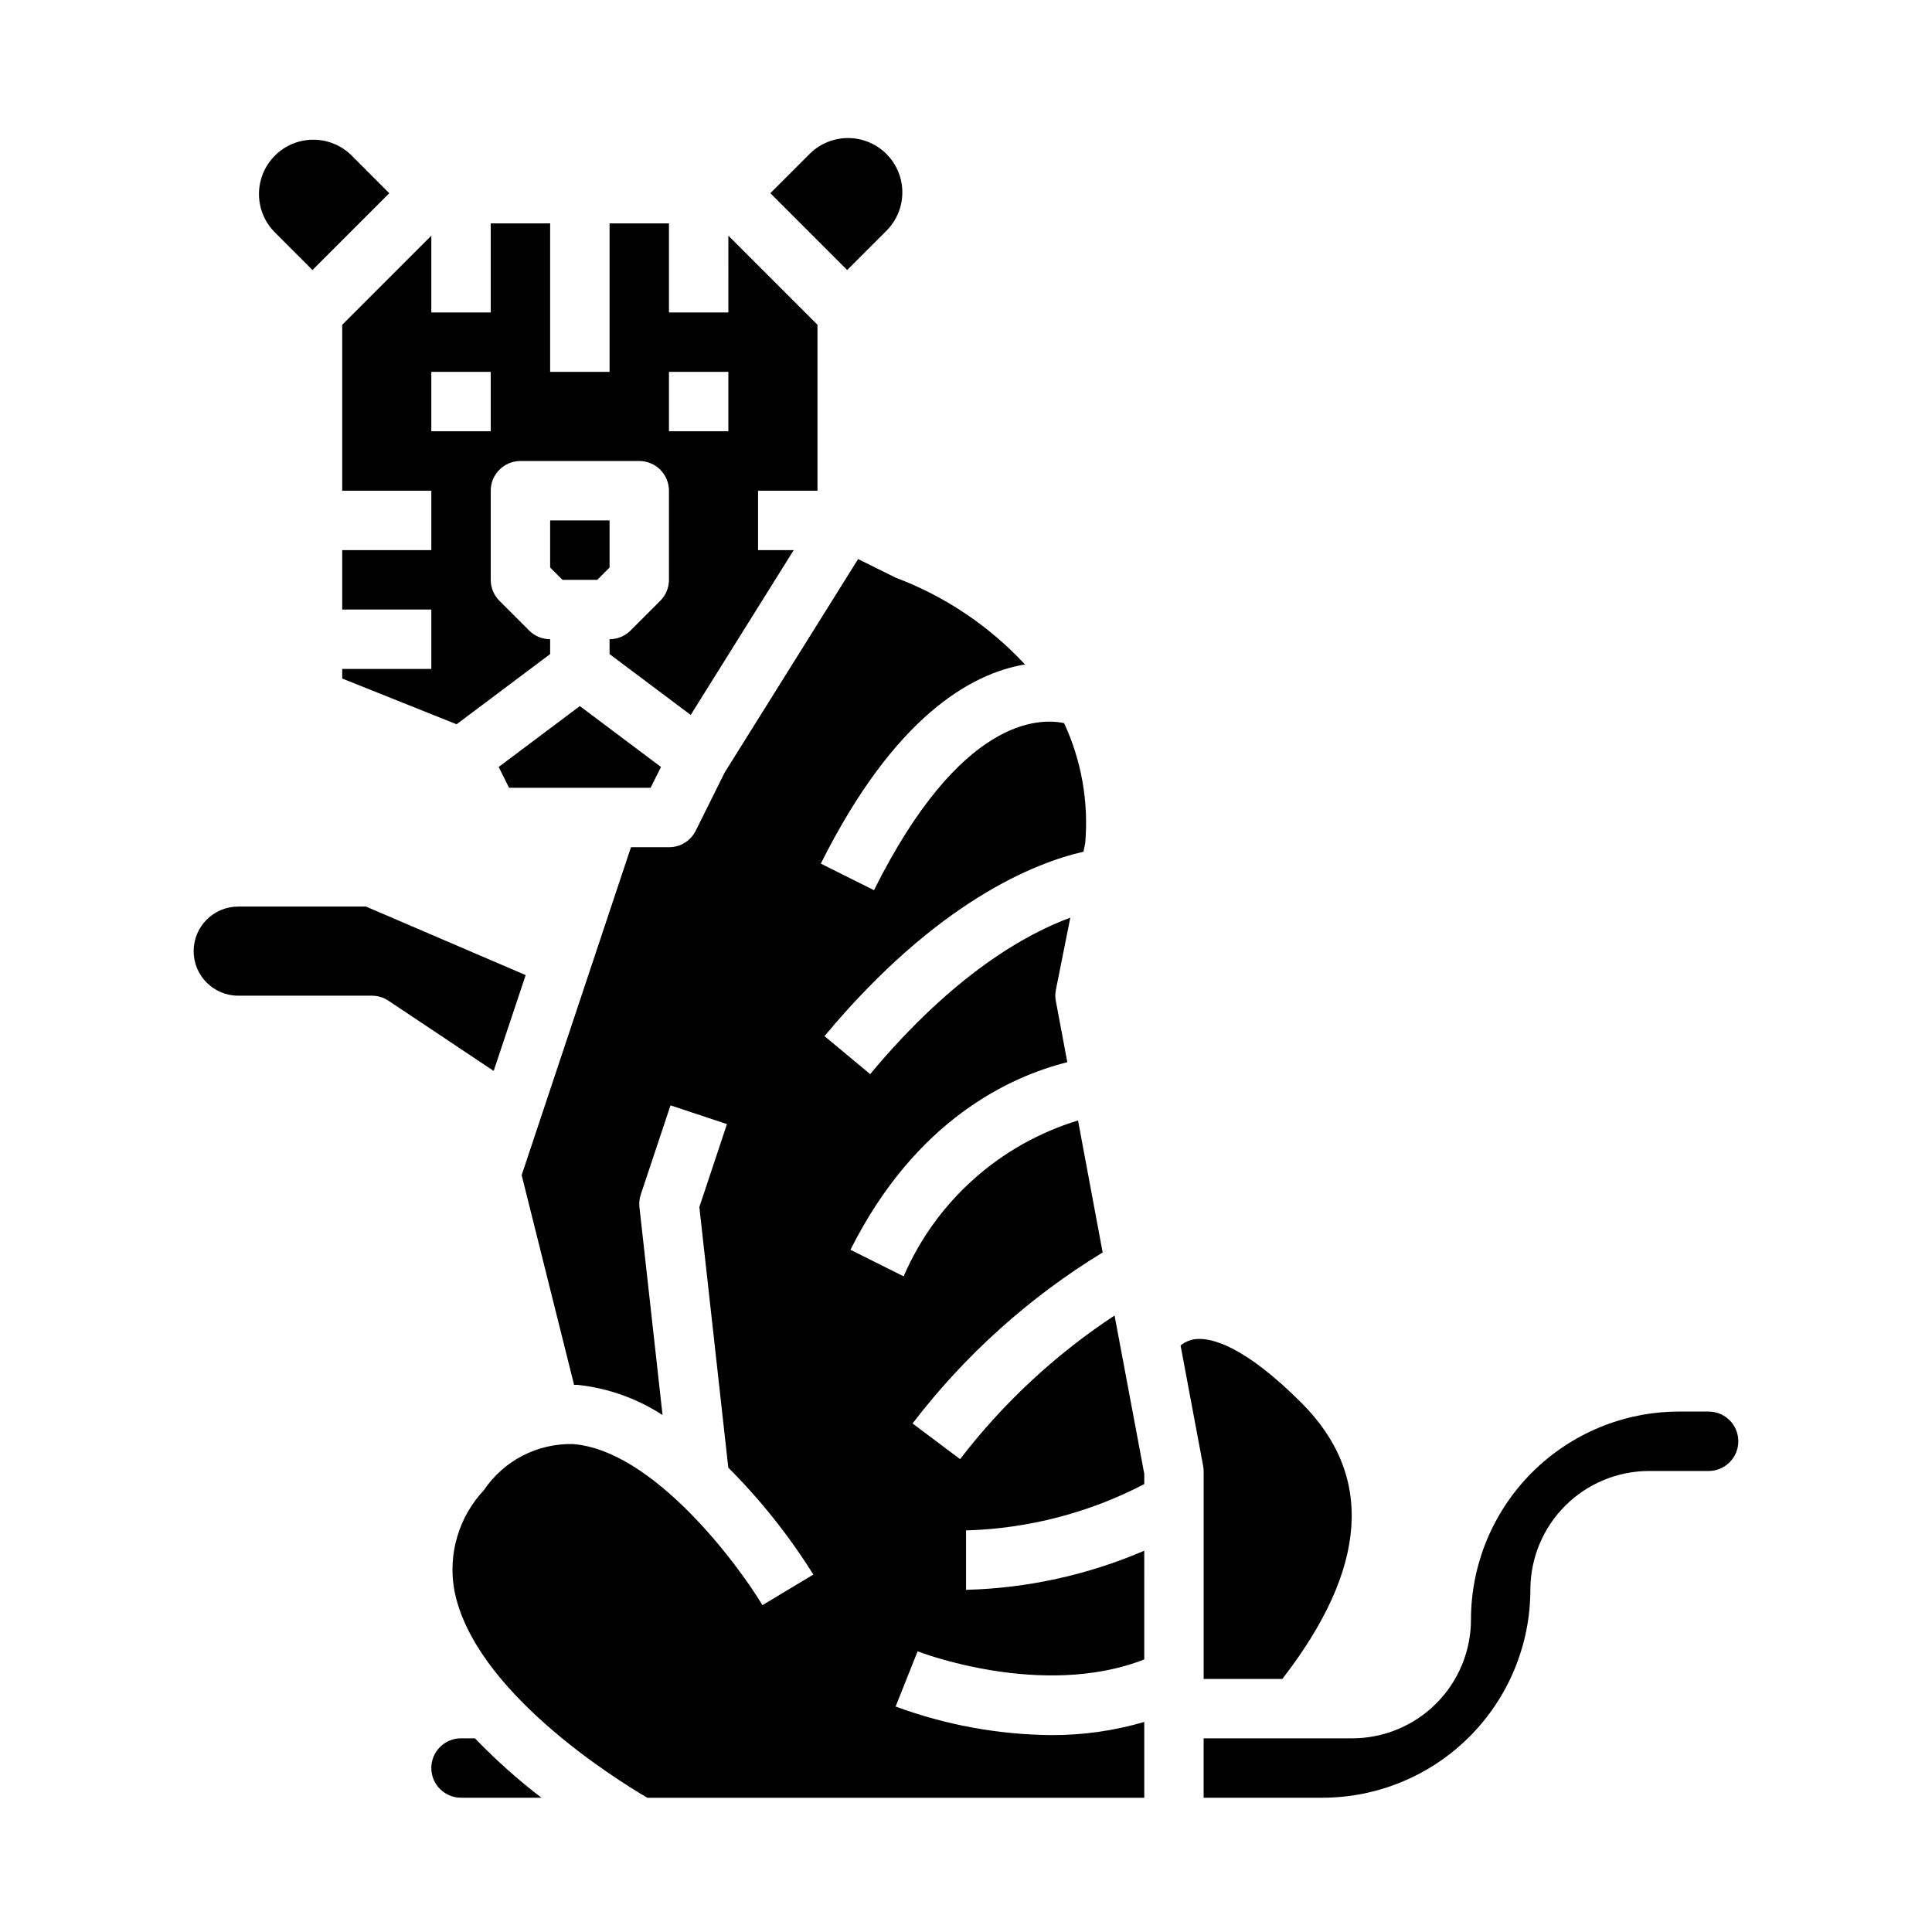 <?xml version="1.0" encoding="UTF-8"?>
<!-- Uploaded to: SVG Repo, www.svgrepo.com, Generator: SVG Repo Mixer Tools -->
<svg fill="#000000" width="800px" height="800px" version="1.1" viewBox="144 144 512 512" xmlns="http://www.w3.org/2000/svg">
 <g>
  <path d="m226.81 215.56 20.355-20.355-10.176-10.184c-3.66-3.504-8.898-4.828-13.785-3.481-4.887 1.348-8.707 5.164-10.055 10.055-1.348 4.887-0.023 10.125 3.484 13.785z"/>
  <path d="m278.91 352.77h37.504l2.754-5.516-21.504-16.133-21.508 16.133z"/>
  <path d="m305.54 294.4v-12.484h-15.746v12.484l3.262 3.262h9.223z"/>
  <path d="m378.69 205.38c2.797-2.68 4.398-6.371 4.438-10.242 0.043-3.871-1.477-7.598-4.215-10.336-2.738-2.738-6.465-4.258-10.336-4.215-3.871 0.039-7.562 1.641-10.242 4.434l-10.18 10.18 20.359 20.359z"/>
  <path d="m234.69 230.07v43.973h23.617v15.742h-23.617v15.742h23.617v15.742l-23.617 0.004v2.543l30.309 12.121 24.793-18.598v-3.938c-2.086 0-4.09-0.832-5.562-2.305l-7.875-7.875c-1.477-1.477-2.305-3.477-2.305-5.562v-23.617c0-4.348 3.523-7.871 7.871-7.871h31.488c2.086 0 4.09 0.828 5.566 2.305 1.477 1.477 2.305 3.477 2.305 5.566v23.617c0 2.086-0.828 4.086-2.305 5.562l-7.871 7.871v0.004c-1.477 1.473-3.481 2.305-5.566 2.305v3.938l21.508 16.129 27.297-43.684h-9.445v-15.742h15.742v-43.973l-23.617-23.617 0.004 20.355h-15.746v-23.613h-15.742v39.359h-15.746v-39.359h-15.742v23.617l-15.746-0.004v-20.355zm86.59 12.484h15.742v15.742h-15.742zm-47.23 0v15.742h-15.746v-15.742z"/>
  <path d="m596.8 518.08h-7.875c-14.609 0.016-28.613 5.828-38.945 16.16-10.328 10.328-16.141 24.336-16.156 38.945 0 8.352-3.32 16.359-9.223 22.266-5.906 5.906-13.914 9.223-22.266 9.223h-39.359v15.742h31.488-0.004c14.609-0.016 28.617-5.828 38.949-16.156 10.328-10.332 16.141-24.336 16.156-38.945 0-8.352 3.316-16.363 9.223-22.266 5.906-5.906 13.914-9.223 22.266-9.223h15.746c4.348 0 7.871-3.527 7.871-7.875 0-4.348-3.523-7.871-7.871-7.871z"/>
  <path d="m398.43 530.68-12.594-9.445-0.004-0.004c13.848-18.09 30.93-33.457 50.383-45.316l-6.527-34.977c-20.727 6.309-37.629 21.414-46.215 41.305l-14.09-7.039c17.32-34.566 42.445-45.949 57.465-49.711l-3.031-16.168c-0.203-0.988-0.203-2.004 0-2.992l3.824-19.145c-11.691 4.312-30.953 14.957-53.035 41.469l-12.105-10.078c29.828-35.785 55.891-45.957 68.637-48.871l0.457-2.289v0.004c0.941-10.902-0.988-21.859-5.598-31.781-6.582-1.41-27.496-1.574-50.383 44.266l-14.09-7.039c19.453-38.887 39.762-50.383 54.105-52.781-9.48-10.207-21.199-18.07-34.234-22.98l-9.992-4.949-35.352 56.559-7.684 15.445c-1.34 2.684-4.086 4.371-7.086 4.356h-10.066l-28.969 86.906 13.887 55.574h0.891-0.004c8.047 0.848 15.781 3.586 22.562 8l-6.125-55.105c-0.125-1.129 0-2.273 0.363-3.352l7.871-23.617 14.957 4.977-7.312 21.98 7.668 69.055v-0.004c8.555 8.57 16.117 18.078 22.543 28.34l-13.492 8.109c-6.824-11.328-29.125-41.078-50.23-42.691-9.418-0.215-18.297 4.375-23.562 12.184-6.672 7.094-9.59 16.922-7.871 26.508 5.055 26.648 42.707 50.09 51.168 55.051l131.68-0.004v-20.098c-7.969 2.336-16.234 3.512-24.535 3.488-14.121-0.117-28.113-2.68-41.363-7.574l5.832-14.625c0.34 0.133 32.922 12.746 60.062 2.148l0.004-28.816c-14.941 6.426-30.973 9.945-47.23 10.367v-15.746c16.469-0.465 32.617-4.66 47.23-12.273v-2.738l-7.871-41.941c-15.672 10.316-29.508 23.18-40.934 38.062z"/>
  <path d="m462.98 588.93h20.852c22.664-29.246 24.402-53.844 5.07-73.156-15.289-15.289-23.789-17.121-27.551-16.934l-0.004 0.004c-1.637 0.082-3.211 0.684-4.484 1.715l5.961 31.82h-0.004c0.102 0.477 0.152 0.961 0.16 1.449z"/>
  <path d="m283.31 402.41-42.328-18.16h-33.852c-6.519 0-11.809 5.289-11.809 11.809s5.289 11.809 11.809 11.809h35.426c1.555 0 3.074 0.461 4.367 1.32l27.906 18.617z"/>
  <path d="m266.18 604.67c-4.348 0-7.875 3.523-7.875 7.871 0 4.348 3.527 7.871 7.875 7.871h21.301c-6.262-4.797-12.148-10.059-17.617-15.742z"/>
 </g>
</svg>